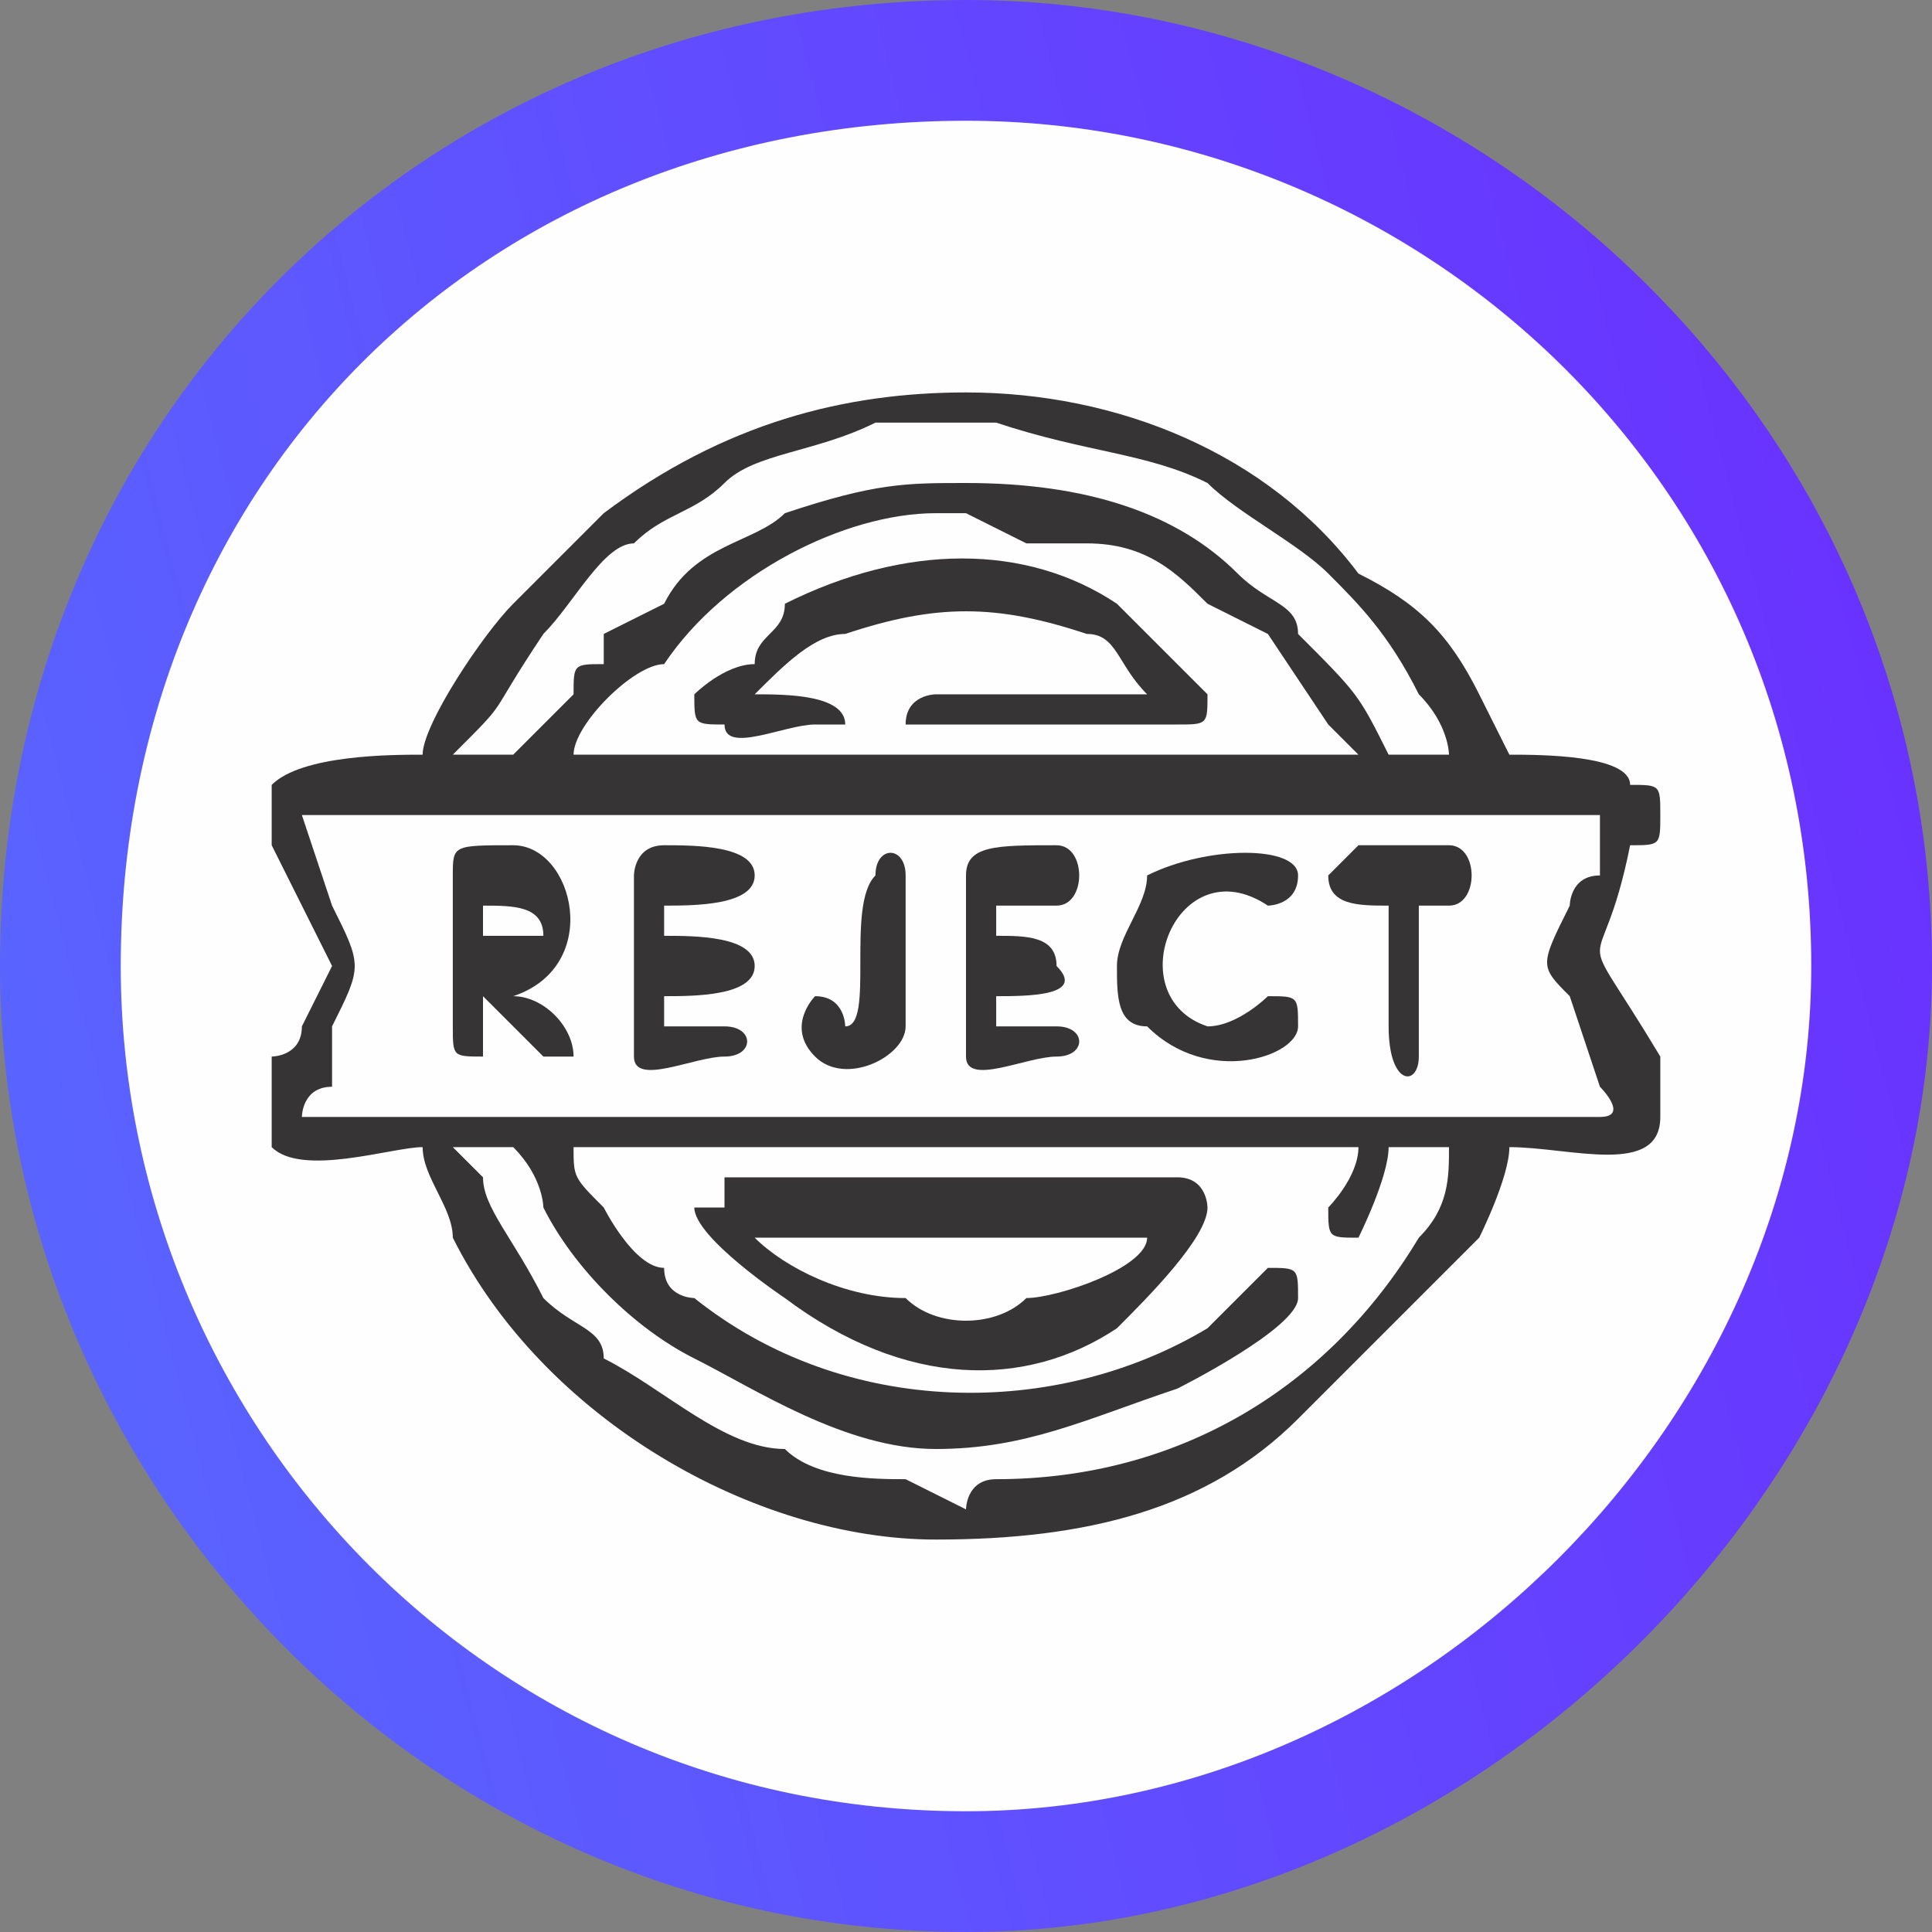 <?xml version="1.0" encoding="UTF-8"?>
<!DOCTYPE svg PUBLIC "-//W3C//DTD SVG 1.1//EN" "http://www.w3.org/Graphics/SVG/1.1/DTD/svg11.dtd">
<!-- Creator: CorelDRAW X7 -->
<svg xmlns="http://www.w3.org/2000/svg" xml:space="preserve" width="0.873in" height="0.873in" version="1.1" style="shape-rendering:geometricPrecision; text-rendering:geometricPrecision; image-rendering:optimizeQuality; fill-rule:evenodd; clip-rule:evenodd"
viewBox="0 0 64 64"
 xmlns:xlink="http://www.w3.org/1999/xlink">
 <rect x="0" y="0" width="64" height="64" fill="#808080" stroke="none"/>
 <defs>
  <style type="text/css">
   <![CDATA[
    .fil1 {fill:#FEFEFE}
    .fil2 {fill:#373435}
    .fil0 {fill:url(#id0)}
   ]]>
  </style>
  <linearGradient id="id0" gradientUnits="userSpaceOnUse" x1="1.008" y1="39.912" x2="62.667" y2="23.763">
   <stop offset="0" style="stop-opacity:1; stop-color:#5964FF"/>
   <stop offset="1" style="stop-opacity:1; stop-color:#6933FF"/>
  </linearGradient>
 </defs>
 <g id="Layer_x0020_1">
  <path class="fil0" d="M64 32c0,17 -15,32 -32,32 -18,0 -32,-15 -32,-32 0,-18 14,-32 32,-32 17,0 32,14 32,32z"/>
  <path class="fil1" d="M60 32c0,15 -13,28 -28,28 -16,0 -28,-13 -28,-28 0,-16 12,-28 28,-28 15,0 28,12 28,28z"/>
  <g id="_870907712">
   <path class="fil2" d="M15 38l2 0c1,1 1,2 1,2 1,2 3,4 5,5 2,1 5,3 8,3 3,0 5,-1 8,-2 0,0 4,-2 4,-3 0,-1 0,-1 -1,-1l-2 2c-5,3 -12,3 -17,-1 0,0 -1,0 -1,-1 -1,0 -2,-2 -2,-2 -1,-1 -1,-1 -1,-2l26 0c0,1 -1,2 -1,2 0,1 0,1 1,1 0,0 1,-2 1,-3l2 0c0,1 0,2 -1,3 -3,5 -8,8 -14,8 -1,0 -1,1 -1,1l-2 -1c-1,0 -3,0 -4,-1 -2,0 -4,-2 -6,-3 0,-1 -1,-1 -2,-2 -1,-2 -2,-3 -2,-4 0,0 0,0 -1,-1zm40 -11l0 0c0,1 0,1 -1,1 -1,5 -2,2 1,7 0,1 0,1 0,2 0,2 -3,1 -5,1 0,1 -1,3 -1,3 -2,2 -4,4 -6,6 -3,3 -7,4 -12,4 -6,0 -13,-4 -16,-10 0,-1 -1,-2 -1,-3 -1,0 -4,1 -5,0 0,0 0,-1 0,-1l0 0c0,-1 0,-1 0,-2 0,0 1,0 1,-1 0,0 1,-2 1,-2l-2 -4c0,0 0,-1 0,-1l0 0c0,-1 0,-1 0,-1 1,-1 4,-1 5,-1 0,-1 2,-4 3,-5 1,-1 2,-2 3,-3 4,-3 8,-4 12,-4 5,0 10,2 13,6 2,1 3,2 4,4 0,0 1,2 1,2 1,0 4,0 4,1 1,0 1,0 1,1zm-45 0l43 0c1,0 1,0 0,0l0 2c-1,0 -1,1 -1,1 -1,2 -1,2 0,3l1 3c0,0 1,1 0,1l-43 0c0,0 0,-1 1,-1 0,-1 0,-1 0,-2 1,-2 1,-2 0,-4l-1 -3c0,0 0,0 0,0zm35 -2l-26 0c0,-1 2,-3 3,-3 2,-3 6,-5 9,-5 0,0 0,0 1,0l2 1c1,0 2,0 2,0 2,0 3,1 4,2l2 1 2 3c0,0 1,1 1,1zm-28 0l-2 0c2,-2 1,-1 3,-4 1,-1 2,-3 3,-3 1,-1 2,-1 3,-2 1,-1 3,-1 5,-2l2 0c0,0 1,0 1,0 0,0 0,0 1,0 0,0 0,0 0,0 3,1 5,1 7,2 1,1 3,2 4,3 1,1 2,2 3,4 1,1 1,2 1,2l-2 0c-1,-2 -1,-2 -3,-4 0,-1 -1,-1 -2,-2 -2,-2 -5,-3 -9,-3 -2,0 -3,0 -6,1 -1,1 -3,1 -4,3l-2 1c0,0 0,0 0,1 -1,0 -1,0 -1,1 -1,1 -1,1 -2,2z"/>
   <path class="fil2" d="M25 41l13 0c0,1 -3,2 -4,2 -1,1 -3,1 -4,0 -2,0 -4,-1 -5,-2zm-2 -1c0,1 3,3 3,3 4,3 8,3 11,1 1,-1 3,-3 3,-4 0,0 0,-1 -1,-1l-15 0c0,0 0,0 0,1 -1,0 -1,0 -1,0z"/>
   <path class="fil2" d="M23 23c0,1 0,1 1,1 0,1 2,0 3,0 1,0 1,0 1,0 0,-1 -2,-1 -3,-1 1,-1 2,-2 3,-2 3,-1 5,-1 8,0 1,0 1,1 2,2 0,0 0,0 0,0l-7 0c0,0 -1,0 -1,1 0,0 0,0 1,0l8 0c1,0 1,0 1,-1 0,0 -2,-2 -3,-3 -3,-2 -7,-2 -11,0 0,1 -1,1 -1,2 -1,0 -2,1 -2,1z"/>
   <path class="fil2" d="M17 31l-1 0 0 -1c1,0 2,0 2,1 0,0 -1,0 -1,0zm-2 -2l0 5c0,1 0,1 1,1 0,0 0,-1 0,-2 1,1 2,2 2,2 1,0 1,0 1,0 0,-1 -1,-2 -2,-2 3,-1 2,-5 0,-5 -2,0 -2,0 -2,1z"/>
   <path class="fil2" d="M37 32c0,1 0,2 1,2 2,2 5,1 5,0 0,-1 0,-1 -1,-1 0,0 -1,1 -2,1 -3,-1 -1,-6 2,-4 0,0 1,0 1,-1 0,-1 -3,-1 -5,0 0,1 -1,2 -1,3z"/>
   <path class="fil2" d="M21 29l0 6c0,1 2,0 3,0 1,0 1,-1 0,-1 0,0 -2,0 -2,0l0 -1c1,0 3,0 3,-1 0,-1 -2,-1 -3,-1l0 -1c1,0 3,0 3,-1 0,-1 -2,-1 -3,-1 -1,0 -1,1 -1,1z"/>
   <path class="fil2" d="M32 29l0 6c0,1 2,0 3,0 1,0 1,-1 0,-1l-2 0 0 -1c1,0 3,0 2,-1 0,-1 -1,-1 -2,-1l0 -1 2 0c1,0 1,-2 0,-2 -2,0 -3,0 -3,1z"/>
   <path class="fil2" d="M44 29c0,1 1,1 2,1l0 4c0,2 1,2 1,1l0 -5 1 0c1,0 1,-2 0,-2l-3 0c0,0 -1,1 -1,1z"/>
   <path class="fil2" d="M27 33c0,0 -1,1 0,2 1,1 3,0 3,-1l0 -5c0,-1 -1,-1 -1,0 -1,1 0,5 -1,5 0,0 0,-1 -1,-1z"/>
  </g>
 </g>
</svg>
